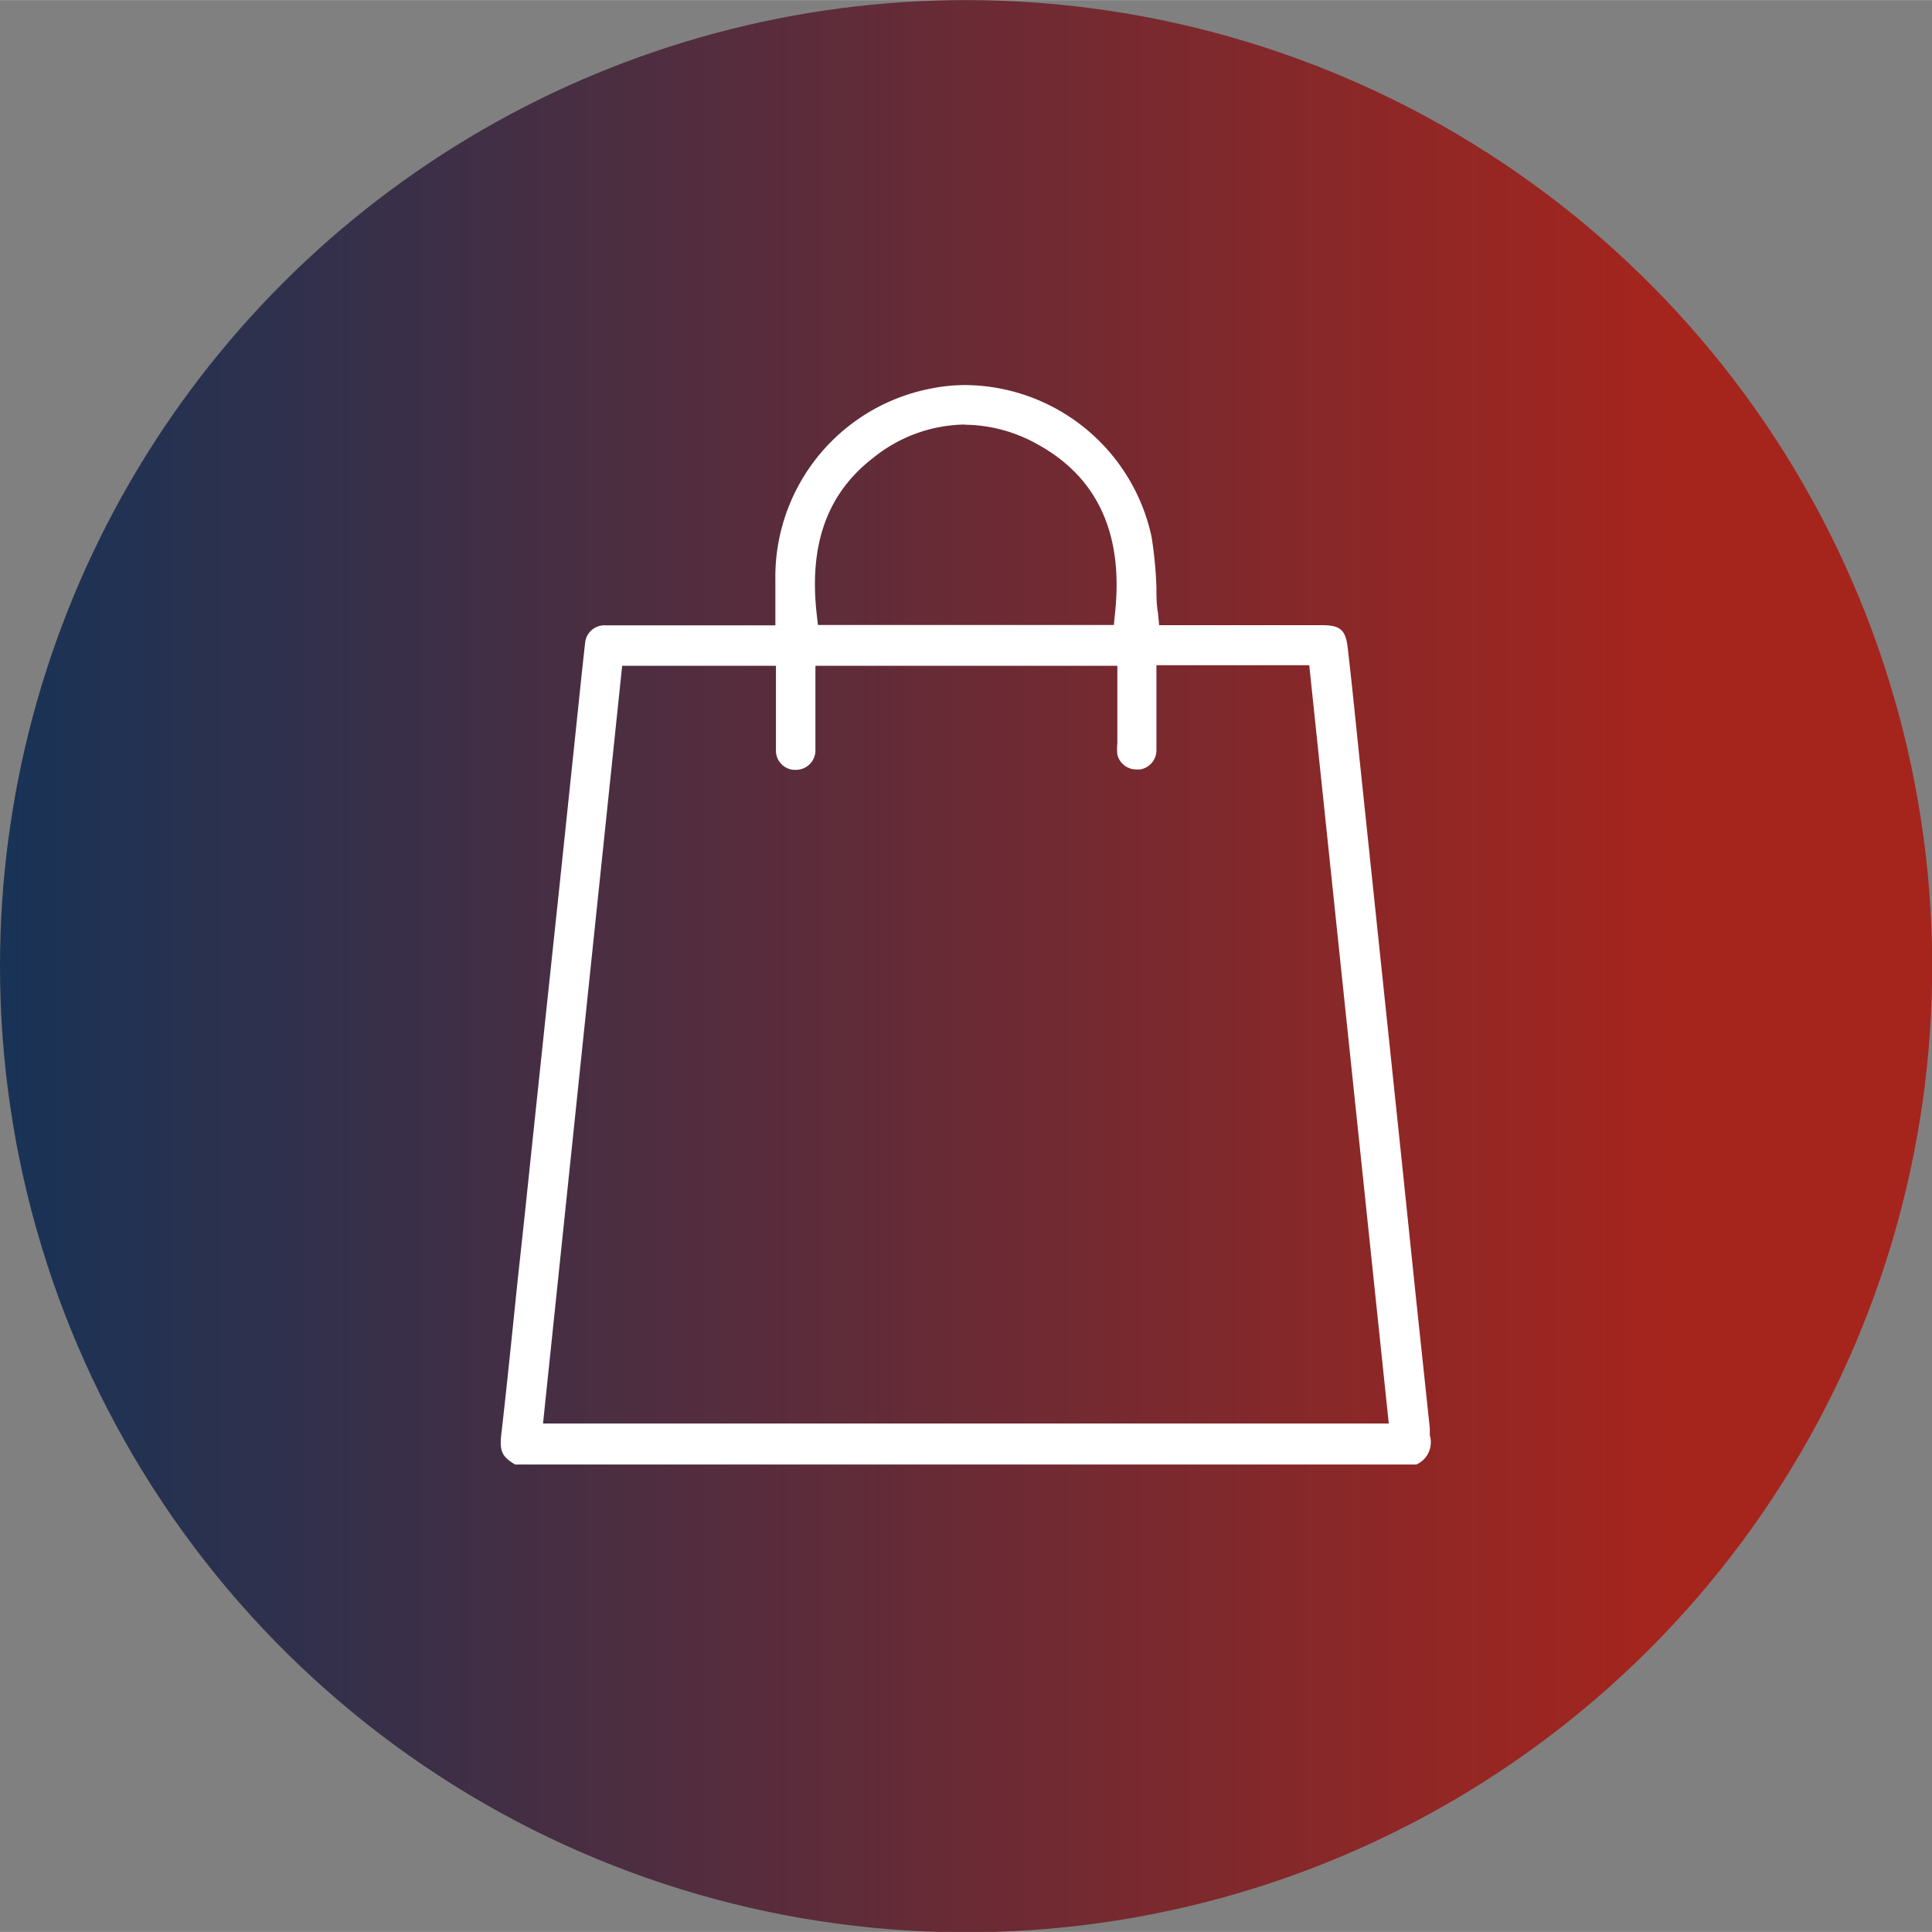 <svg xmlns="http://www.w3.org/2000/svg" xmlns:xlink="http://www.w3.org/1999/xlink" width="35.05mm" height="35.05mm" viewBox="0 0 99.37 99.36"><rect x="0" y="0" width="99.37" height="99.36" fill="#808080" stroke="none"/><defs><style>.cls-1{fill:none;}.cls-2{clip-path:url(#clip-path);}.cls-3{fill:url(#Degradado_sin_nombre);}.cls-4{fill:#fff;}</style><clipPath id="clip-path" transform="translate(0 0)"><path class="cls-1" d="M0,49.68A49.69,49.69,0,1,0,49.68,0,49.68,49.68,0,0,0,0,49.68"/></clipPath><linearGradient id="Degradado_sin_nombre" x1="-3044.95" y1="1681.13" x2="-3043.95" y2="1681.13" gradientTransform="matrix(99.37, 0, 0, -99.37, 302563.71, 167096.48)" gradientUnits="userSpaceOnUse"><stop offset="0" stop-color="#003560"/><stop offset="1" stop-color="#a5251d"/></linearGradient></defs><g id="Capa_2" data-name="Capa 2"><g id="Capa_1-2" data-name="Capa 1"><g class="cls-2"><rect class="cls-3" width="99.37" height="99.36"/></g><path class="cls-4" d="M26.49,75.32c-.72-.44-.81-.71-.69-1.7.19-1.64.36-3.28.53-4.92l.31-3q.33-3,.64-6L28,52.89c.14-1.33.73-6.88.73-6.88l.86-8.2c.17-1.6.33-3.2.51-4.8a1,1,0,0,1,1.07-.85h8.71V29.83a9.87,9.87,0,0,1,8-9.85,8.93,8.93,0,0,1,1.8-.18,9.88,9.88,0,0,1,9.55,7.81,21.06,21.06,0,0,1,.25,2.59c0,.44,0,.88.08,1.33l.06.62H68c.92,0,1.2.24,1.31,1.1.16,1.35.3,2.71.44,4.07l.18,1.75,2.17,20.66.71,6.84.73,6.88c0,.12,0,.25,0,.37a1.25,1.25,0,0,1-.69,1.5Zm1.44-2.11h43.5l-4.09-39H59.48V36c0,.87,0,1.72,0,2.57a1,1,0,0,1-.84,1h-.17a1,1,0,0,1-1-.76,2.82,2.82,0,0,1,0-.59c0-.81,0-1.61,0-2.42V34.24H41.94v2.18c0,.71,0,1.41,0,2.12a1,1,0,0,1-1,1.05h-.15a1,1,0,0,1-.88-1.07c0-.83,0-1.67,0-2.51V34.24H32ZM49.62,21.83a7.65,7.65,0,0,0-4.69,1.7c-2.36,1.81-3.32,4.42-2.93,8l.07.61H57.29l.06-.61c.44-4.09-.91-7-4-8.69a7.77,7.77,0,0,0-3.73-1" transform="translate(0 0)"/></g></g></svg>